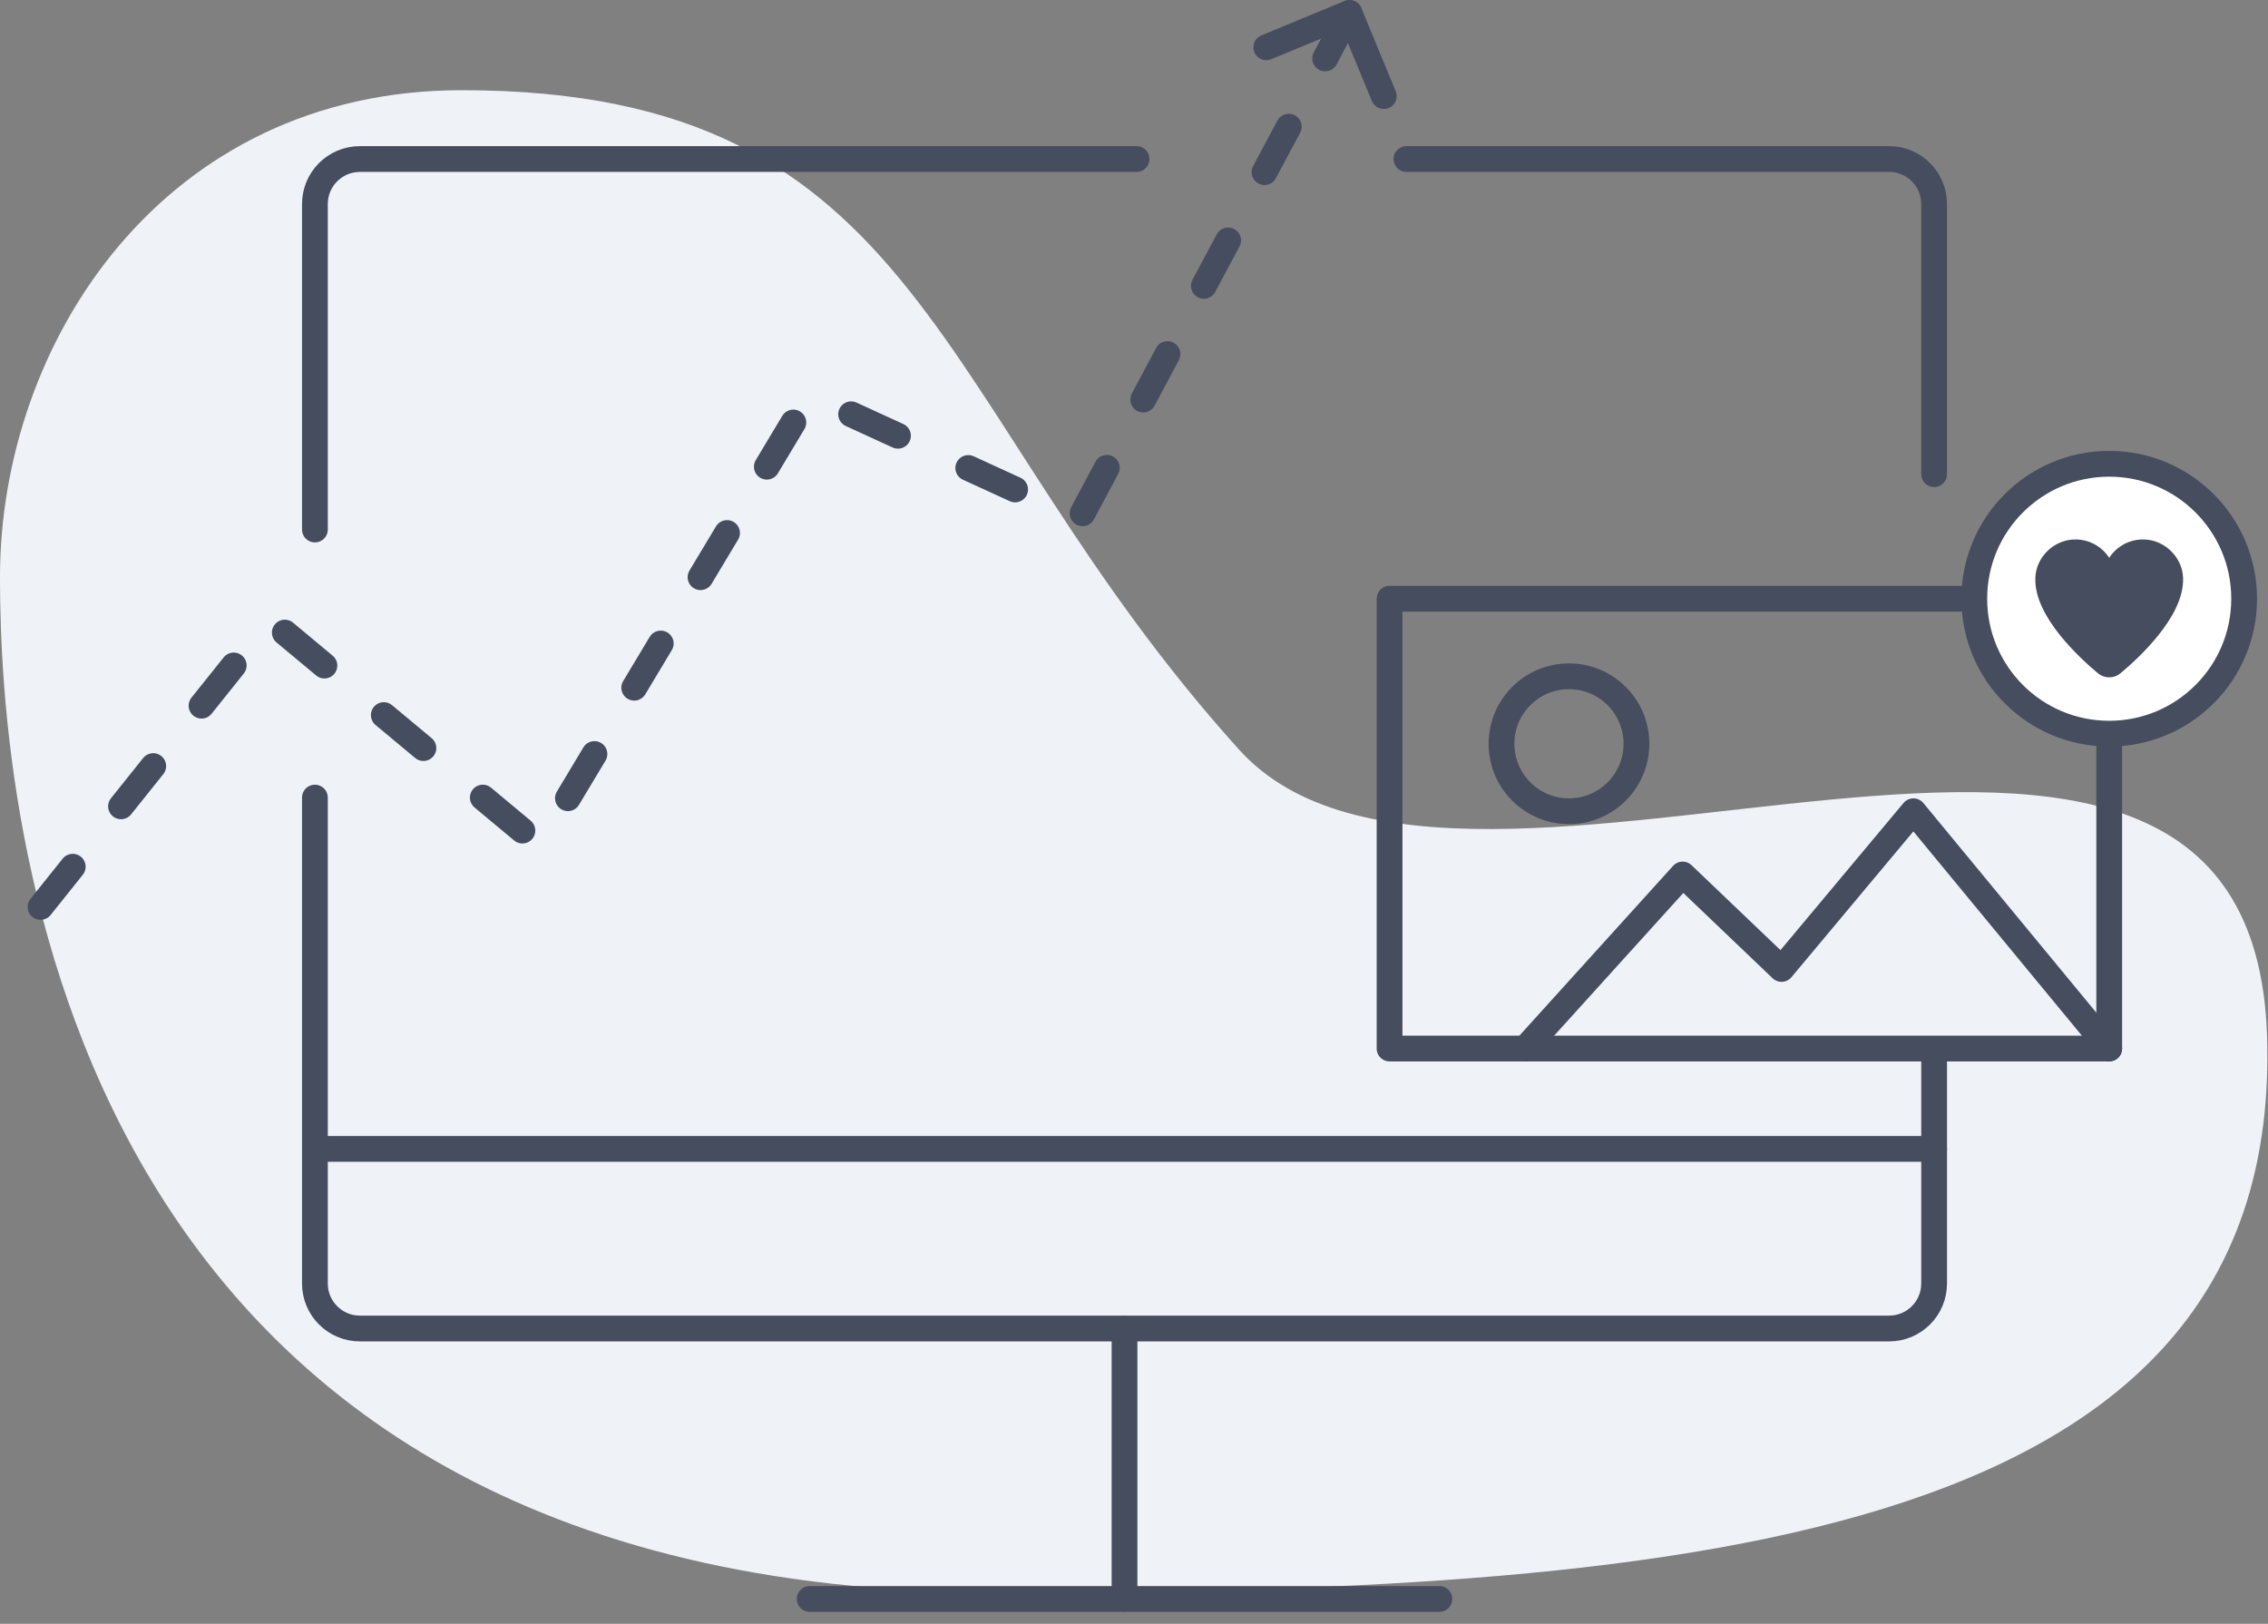 <svg height="126" viewBox="0 0 176 126" width="176" xmlns="http://www.w3.org/2000/svg"><rect x="0" y="0" width="176" height="126" fill="#808080" stroke="none"/><g fill="none" fill-rule="evenodd" transform="translate(-.001 1)"><path d="m77.539 122.583c-72.978 0-77.539-60.547-77.539-78.792 0-18.244 12.706-37.791 35.837-37.791 36.309 0 36.173 24.392 60.307 51.157 17.35 19.241 78.561-16.289 79.784 22.244 1.226 38.651-43.005 43.182-98.389 43.182" fill="#eff2f7"/><g transform="translate(.001)"><path d="m150.09 81.455v17.142c0 1.928-1.563 3.49-3.49 3.49h-118.672c-1.928 0-3.49-1.563-3.49-3.49v-37.707" stroke="#454d5e" stroke-linecap="round" stroke-linejoin="round" stroke-width="2"/><path d="m109.142 11.339h37.458c1.928 0 3.49 1.563 3.49 3.49v20.964" stroke="#454d5e" stroke-linecap="round" stroke-linejoin="round" stroke-width="2"/><path d="m24.438 40.088v-25.258c0-1.928 1.563-3.49 3.49-3.49h60.271" stroke="#454d5e" stroke-linecap="round" stroke-linejoin="round" stroke-width="2"/><path d="m87.264 112.581v10.471-10.471-10.471z" fill="#fff"/><g stroke="#454d5e" stroke-linecap="round" stroke-linejoin="round" stroke-width="2"><path d="m87.264 112.581v10.471-10.471-10.471z"/><path d="m62.832 123.073h48.865"/><path d="m24.438 88.148h125.652"/><path d="m107.832 80.362h55.846v-34.903h-55.846z"/><path d="m126.991 56.714c0 2.891-2.345 5.236-5.236 5.236s-5.236-2.345-5.236-5.236 2.345-5.236 5.236-5.236 5.236 2.345 5.236 5.236z"/><path d="m118.351 80.362 12.224-13.503 7.675 7.328 10.234-12.238 15.193 18.413"/><path d="m104.716.005-20.942 39.266-20.942-9.598-20.942 34.903-20.942-17.452-20.942 26.178" stroke-dasharray="4 6"/><path d="m98.264 2.672 6.452-2.667 2.667 6.451"/></g><path d="m174.149 45.459c0 5.783-4.688 10.471-10.471 10.471-5.783 0-10.471-4.688-10.471-10.471 0-5.783 4.688-10.471 10.471-10.471 5.784 0 10.471 4.688 10.471 10.471" fill="#fff"/><path d="m174.149 45.459c0 5.783-4.688 10.471-10.471 10.471-5.783 0-10.471-4.688-10.471-10.471 0-5.783 4.688-10.471 10.471-10.471 5.784 0 10.471 4.688 10.471 10.471z" stroke="#454d5e" stroke-linecap="round" stroke-linejoin="round" stroke-width="2"/><g transform="translate(157.944 41.05)"><path d="m5.734 2.926c0-1.494 1.252-2.695 2.763-2.614 1.312.072 2.418 1.175 2.469 2.489.107 2.729-3.306 5.862-4.675 7.006-.325.271-.791.271-1.115 0-1.369-1.144-4.782-4.277-4.675-7.006.051-1.314 1.157-2.417 2.47-2.489 1.511-.081 2.763 1.12 2.763 2.614" fill="#454d5e"/><path d="m5.734 2.926c0-1.494 1.252-2.695 2.763-2.614 1.312.072 2.418 1.175 2.469 2.489.107 2.729-3.306 5.862-4.675 7.006-.325.271-.791.271-1.115 0-1.369-1.144-4.782-4.277-4.675-7.006.051-1.314 1.157-2.417 2.47-2.489 1.511-.081 2.763 1.12 2.763 2.614" stroke="#454d5e"/></g></g></g></svg>